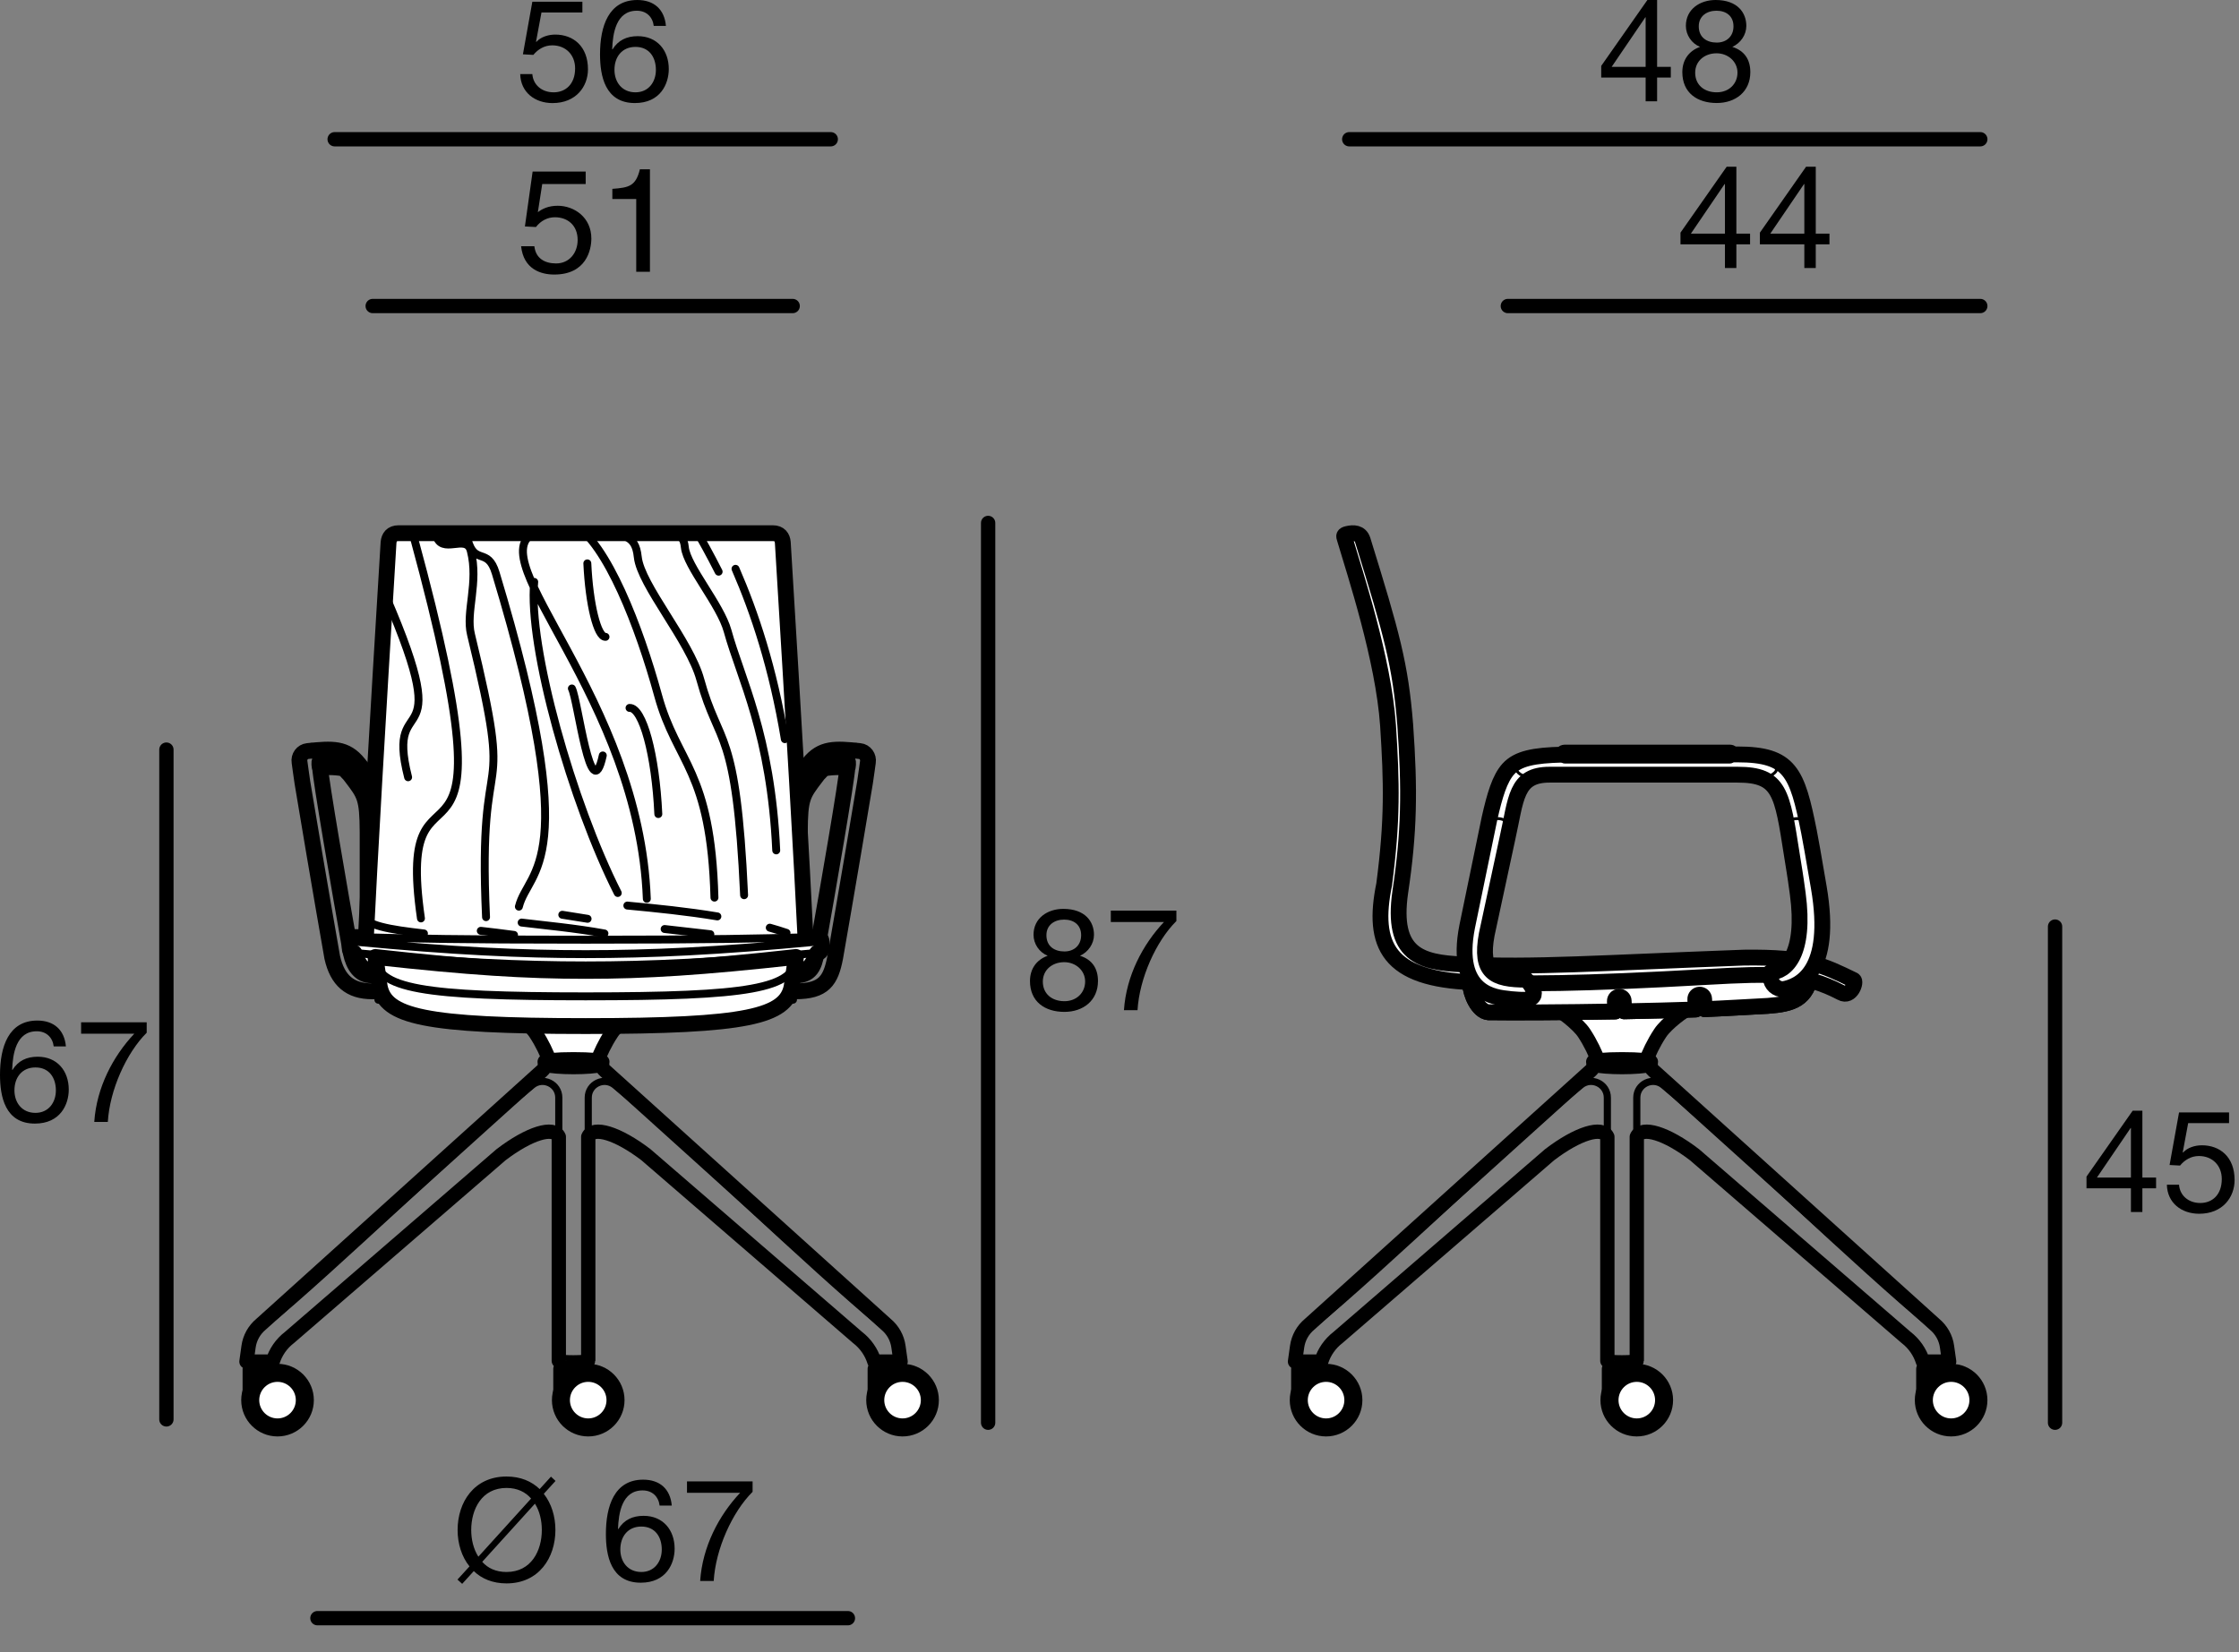 <?xml version="1.0" encoding="UTF-8" standalone="no"?><!DOCTYPE svg PUBLIC "-//W3C//DTD SVG 1.1//EN" "http://www.w3.org/Graphics/SVG/1.1/DTD/svg11.dtd"><svg width="100%" height="100%" viewBox="0 0 294 217" version="1.1" xmlns="http://www.w3.org/2000/svg" xmlns:xlink="http://www.w3.org/1999/xlink" xml:space="preserve" xmlns:serif="http://www.serif.com/" style="fill-rule:evenodd;clip-rule:evenodd;stroke-linecap:round;stroke-linejoin:round;"><rect x="0" y="0" width="294" height="217" fill="#808080" stroke="none"/><path d="M219.359,130.446l1.962,-0m-16.641,-0l1.945,-0m-1.887,2.112l16.592,0m-17.217,-1.758l17.767,0" style="fill:none;fill-rule:nonzero;stroke:#000;stroke-width:0.94px;"/><path d="M204.271,132.555c-0.15,-0 -0.3,-0.213 -0.3,-0.355l0,-1.4c0,-0.191 0.159,-0.35 0.354,-0.35l0.355,0l-0,-0.129c-0,-0.046 0.033,-0.079 0.079,-0.079l1.787,0c0.046,0 0.079,0.033 0.079,0.079l0,0.129l12.738,0l-0,-0.129c-0,-0.041 0.033,-0.079 0.079,-0.079l1.796,0c0.046,0 0.083,0.038 0.083,0.079l0,0.129l0.346,0c0.196,0 0.354,0.159 0.354,0.35l0,1.4c0,0.142 -0.15,0.355 -0.3,0.355c-0.408,-0 -2.925,1.887 -3.729,3.133c-0.896,1.342 -1.537,2.775 -1.779,3.487c-0.021,0.067 -0.079,0.109 -0.15,0.109l-6.133,-0c-0.071,-0 -0.13,-0.038 -0.155,-0.109c-0.237,-0.708 -0.879,-2.141 -1.77,-3.487c-0.809,-1.246 -3.325,-3.133 -3.734,-3.133" style="fill:#fff;fill-rule:nonzero;"/><path d="M204.271,132.555c-0.15,-0 -0.3,-0.213 -0.3,-0.355l0,-1.4c0,-0.191 0.159,-0.35 0.354,-0.35l0.355,0l-0,-0.129c-0,-0.046 0.033,-0.079 0.079,-0.079l1.787,0c0.046,0 0.079,0.033 0.079,0.079l0,0.129l12.738,0l-0,-0.129c-0,-0.041 0.033,-0.079 0.079,-0.079l1.796,0c0.046,0 0.083,0.038 0.083,0.079l0,0.129l0.346,0c0.196,0 0.354,0.159 0.354,0.35l0,1.4c0,0.142 -0.15,0.355 -0.3,0.355c-0.408,-0 -2.925,1.887 -3.729,3.133c-0.896,1.342 -1.537,2.775 -1.779,3.487c-0.021,0.067 -0.079,0.109 -0.15,0.109l-6.133,-0c-0.071,-0 -0.13,-0.038 -0.155,-0.109c-0.237,-0.708 -0.879,-2.141 -1.77,-3.487c-0.809,-1.246 -3.325,-3.133 -3.734,-3.133Z" style="fill:none;fill-rule:nonzero;stroke:#000;stroke-width:1.88px;"/><path d="M220.096,132.555c-0.437,0.033 -0.775,0.32 -0.733,0.47c0.046,0.146 0.392,0.192 0.808,0.067c0.304,-0.092 0.696,-0.346 0.867,-0.537m-15.117,-0c0.434,0.033 0.775,0.32 0.729,0.47c-0.041,0.146 -0.387,0.192 -0.808,0.067c-0.3,-0.092 -0.696,-0.346 -0.867,-0.537" style="fill:none;fill-rule:nonzero;stroke:#000;stroke-width:0.94px;"/><rect x="170.48" y="179.785" width="1.817" height="3.929" style="fill:#fff;"/><rect x="170.476" y="179.789" width="1.817" height="3.925" style="fill:none;stroke:#000;stroke-width:1.88px;stroke-miterlimit:10;"/><path d="M177.954,183.892c0,2.116 -1.712,3.829 -3.829,3.829c-2.113,-0 -3.829,-1.713 -3.829,-3.829c-0,-2.117 1.716,-3.829 3.829,-3.829c2.117,-0 3.829,1.712 3.829,3.829" style="fill:#fff;fill-rule:nonzero;"/><path d="M177.954,183.892c0,-2.114 -1.716,-3.829 -3.829,-3.829c-2.113,-0 -3.829,1.715 -3.829,3.829c-0,2.113 1.716,3.829 3.829,3.829c2.113,-0 3.829,-1.716 3.829,-3.829Z" style="fill:none;stroke:#000;stroke-width:1.88px;stroke-linecap:butt;stroke-linejoin:miter;stroke-miterlimit:10;"/><path d="M176.996,183.892c0,-1.585 -1.286,-2.871 -2.871,-2.871c-1.584,-0 -2.87,1.286 -2.87,2.871c-0,1.584 1.286,2.871 2.87,2.871c1.585,-0 2.871,-1.287 2.871,-2.871Z" style="fill:none;stroke:#000;stroke-width:0.94px;stroke-linecap:butt;stroke-linejoin:miter;stroke-miterlimit:10;"/><rect x="211.276" y="179.785" width="1.817" height="3.929" style="fill:#fff;"/><rect x="211.272" y="179.789" width="1.817" height="3.925" style="fill:none;stroke:#000;stroke-width:1.88px;stroke-miterlimit:10;"/><path d="M218.75,183.892c0,2.116 -1.712,3.829 -3.829,3.829c-2.112,-0 -3.829,-1.713 -3.829,-3.829c0,-2.117 1.717,-3.829 3.829,-3.829c2.117,-0 3.829,1.712 3.829,3.829" style="fill:#fff;fill-rule:nonzero;"/><path d="M218.75,183.892c0,-2.114 -1.715,-3.829 -3.829,-3.829c-2.113,-0 -3.829,1.715 -3.829,3.829c0,2.113 1.716,3.829 3.829,3.829c2.114,-0 3.829,-1.716 3.829,-3.829Z" style="fill:none;stroke:#000;stroke-width:1.88px;stroke-linecap:butt;stroke-linejoin:miter;stroke-miterlimit:10;"/><path d="M217.796,183.892c0,-1.585 -1.286,-2.871 -2.871,-2.871c-1.584,-0 -2.87,1.286 -2.87,2.871c-0,1.584 1.286,2.871 2.87,2.871c1.585,-0 2.871,-1.287 2.871,-2.871Z" style="fill:none;stroke:#000;stroke-width:0.94px;stroke-linecap:butt;stroke-linejoin:miter;stroke-miterlimit:10;"/><rect x="252.551" y="179.785" width="1.812" height="3.929" style="fill:#fff;"/><rect x="252.551" y="179.789" width="1.817" height="3.925" style="fill:none;stroke:#000;stroke-width:1.88px;stroke-miterlimit:10;"/><path d="M260.025,183.892c0,2.116 -1.712,3.829 -3.829,3.829c-2.112,-0 -3.825,-1.713 -3.825,-3.829c0,-2.117 1.713,-3.829 3.825,-3.829c2.117,-0 3.829,1.712 3.829,3.829" style="fill:#fff;fill-rule:nonzero;"/><path d="M260.025,183.892c0,-2.114 -1.714,-3.829 -3.827,-3.829c-2.112,-0 -3.827,1.715 -3.827,3.829c0,2.113 1.715,3.829 3.827,3.829c2.113,-0 3.827,-1.716 3.827,-3.829Z" style="fill:none;stroke:#000;stroke-width:1.88px;stroke-linecap:butt;stroke-linejoin:miter;stroke-miterlimit:10;"/><path d="M259.071,183.892c0,-1.585 -1.286,-2.871 -2.871,-2.871c-1.584,-0 -2.87,1.286 -2.87,2.871c-0,1.584 1.286,2.871 2.87,2.871c1.585,-0 2.871,-1.287 2.871,-2.871Z" style="fill:none;stroke:#000;stroke-width:0.94px;stroke-linecap:butt;stroke-linejoin:miter;stroke-miterlimit:10;"/><path d="M211.059,149.313l-0,-5.146c-0,-1.8 -2.088,-2.792 -3.484,-1.654c-8.045,6.562 -26.316,24.3 -35.012,31.395c-0.988,0.809 -1.842,1.638 -2.263,3.109m46.455,-36.692c-0.717,0.175 -2.134,0.296 -3.771,0.296l0.012,-0c-1.633,-0 -3.05,-0.121 -3.766,-0.296m5.695,8.988l0,-5.146c0,-1.8 2.088,-2.792 3.484,-1.654c8.041,6.562 26.316,24.3 35.012,31.395c0.988,0.809 1.846,1.638 2.263,3.109" style="fill:none;fill-rule:nonzero;stroke:#000;stroke-width:0.94px;stroke-miterlimit:10;"/><path d="M212.996,178.93c1.042,-0.005 1.929,-0.059 1.929,-0.2l0,-29.417c0.646,-1.479 3.905,-0.467 7.584,2.35l27.783,24c1.05,0.808 1.817,1.917 2.204,3.167l3.442,-0l-0.279,-1.967c-0.154,-1.15 -0.746,-2.196 -1.638,-2.938l-36.921,-33.316c-0.22,-0.179 -0.345,-0.446 -0.345,-0.734l-0,-0.42l0.02,-0c0,-0.18 -1.57,-0.33 -3.779,-0.33l-0.012,0c-2.209,0 -3.779,0.15 -3.779,0.33l0.025,-0l-0,0.42c-0,0.288 -0.13,0.555 -0.346,0.734l-36.921,33.316c-0.896,0.742 -1.479,1.788 -1.642,2.938l-0.275,1.967l3.442,-0c0.383,-1.25 1.154,-2.359 2.204,-3.167l27.779,-24c3.684,-2.817 6.942,-3.829 7.588,-2.35l-0,29.417c-0,0.141 0.871,0.2 1.937,0.2m-0.05,-0l0.05,-0m3.779,-39.475c0,0.179 -1.57,0.325 -3.779,0.325l-0.012,-0c-2.209,-0 -3.779,-0.146 -3.779,-0.325" style="fill:none;fill-rule:nonzero;stroke:#000;stroke-width:1.88px;stroke-miterlimit:10;"/><path d="M232.142,132.109c-1.562,0.083 -6.483,0.366 -8.317,0.433l-0.058,-1.35c-0.012,-0.321 -0.283,-0.567 -0.604,-0.554c-0.321,0.012 -0.571,0.283 -0.554,0.604l0.054,1.342c-3,0.1 -6.225,0.179 -9.4,0.241l-0.058,-1.366c-0.013,-0.317 -0.284,-0.567 -0.6,-0.554c-0.321,0.012 -0.571,0.283 -0.559,0.604l0.059,1.337c-6.921,0.121 -13.442,0.15 -16.663,0.104c-0.346,-0.029 -0.671,-0.204 -0.958,-0.462c-1.117,-1.004 -1.729,-3.321 -1.309,-4.054c0.48,0.046 0.992,0.079 1.534,0.104c7.746,0.362 21.637,-1.167 34.05,-1.133c1.075,-0 2.133,0.016 3.179,0.045c2.033,0.055 4.004,0.159 5.879,0.338c-0.533,3.508 -2.492,4.083 -5.675,4.321Z" style="fill:none;fill-rule:nonzero;stroke:#000;stroke-width:2.08px;"/><path d="M232.142,132.109c-1.562,0.083 -6.483,0.366 -8.317,0.433l-0.058,-1.35c-0.012,-0.321 -0.283,-0.567 -0.604,-0.554c-0.321,0.012 -0.571,0.283 -0.554,0.604l0.054,1.342c-3,0.1 -6.225,0.179 -9.4,0.241l-0.058,-1.366c-0.013,-0.317 -0.284,-0.567 -0.6,-0.554c-0.321,0.012 -0.571,0.283 -0.559,0.604l0.059,1.337c-6.921,0.121 -13.442,0.15 -16.663,0.104c-0.346,-0.029 -0.671,-0.204 -0.958,-0.462c-1.117,-1.004 -1.729,-3.321 -1.309,-4.054c0.48,0.046 0.992,0.079 1.534,0.104c7.746,0.362 21.637,-1.167 34.05,-1.133c1.075,-0 2.133,0.016 3.179,0.045c2.033,0.055 4.004,0.159 5.879,0.338c-0.533,3.508 -2.492,4.083 -5.675,4.321" style="fill:#fff;fill-rule:nonzero;"/><path d="M232.142,132.109c-1.562,0.083 -6.483,0.366 -8.317,0.433l-0.058,-1.35c-0.012,-0.321 -0.283,-0.567 -0.604,-0.554c-0.321,0.012 -0.571,0.283 -0.554,0.604l0.054,1.342c-3,0.1 -6.225,0.179 -9.4,0.241l-0.058,-1.366c-0.013,-0.317 -0.284,-0.567 -0.6,-0.554c-0.321,0.012 -0.571,0.283 -0.559,0.604l0.059,1.337c-6.921,0.121 -13.442,0.15 -16.663,0.104c-0.346,-0.029 -0.671,-0.204 -0.958,-0.462c-1.117,-1.004 -1.729,-3.321 -1.309,-4.054c0.48,0.046 0.992,0.079 1.534,0.104c7.746,0.362 21.637,-1.167 34.05,-1.133c1.075,-0 2.133,0.016 3.179,0.045c2.033,0.055 4.004,0.159 5.879,0.338c-0.533,3.508 -2.492,4.083 -5.675,4.321Z" style="fill:none;fill-rule:nonzero;stroke:#000;stroke-width:2.08px;"/><path d="M243.38,128.713c0.425,0.195 -0.334,2.379 -1.613,1.662c-5.012,-2.637 -9.133,-2.542 -17.529,-2.071c-17.246,0.967 -24.004,0.95 -30.921,0.696c-11.037,-0.404 -13.204,-4.825 -11.562,-12.846c1.108,-8.471 0.995,-13.308 0.504,-20.904c-0.6,-8.679 -4.317,-19.9 -5.692,-24.537c-0.104,-0.321 -0.146,-0.471 0.363,-0.588c0.8,-0.187 1.683,-0.179 2.004,0.808c3.829,12.363 4.958,16.38 5.583,24.263c0.608,8.587 0.533,14.062 -0.654,21.996c-1.167,8.2 2.667,9.225 8.129,9.471c9.504,0.454 17.783,-0.184 37.038,-0.892c8.229,-0.108 10.379,1.021 14.35,2.942" style="fill:#fff;fill-rule:nonzero;"/><path d="M243.38,128.713c0.425,0.195 -0.334,2.379 -1.613,1.662c-5.012,-2.637 -9.133,-2.542 -17.529,-2.071c-17.246,0.967 -24.004,0.95 -30.921,0.696c-11.037,-0.404 -13.204,-4.825 -11.562,-12.846c1.108,-8.471 0.995,-13.308 0.504,-20.904c-0.6,-8.679 -4.317,-19.9 -5.692,-24.537c-0.104,-0.321 -0.146,-0.471 0.363,-0.588c0.8,-0.187 1.683,-0.179 2.004,0.808c3.829,12.363 4.958,16.38 5.583,24.263c0.608,8.587 0.533,14.062 -0.654,21.996c-1.167,8.2 2.667,9.225 8.129,9.471c9.504,0.454 17.783,-0.184 37.038,-0.892c8.229,-0.108 10.379,1.021 14.35,2.942Z" style="fill:none;fill-rule:nonzero;stroke:#000;stroke-width:2.08px;"/><path d="M41.68,212.53l69.658,-0" style="fill:none;fill-rule:nonzero;stroke:#000;stroke-width:1.88px;stroke-linejoin:miter;"/><path d="M63.321,205.129c0.729,0.825 1.784,1.334 3.188,1.334c3.266,-0 4.637,-2.813 4.637,-5.517c0,-1.225 -0.283,-2.479 -0.904,-3.454l-6.921,7.637Zm6.417,-8.312c-0.733,-0.85 -1.8,-1.392 -3.229,-1.392c-3.267,0 -4.634,2.817 -4.634,5.521c0,1.254 0.3,2.512 0.938,3.508l6.925,-7.637Zm3.208,-2.313l-1.541,1.692c1.016,1.296 1.525,2.983 1.525,4.75c-0,3.642 -2.163,7.017 -6.421,7.017c-1.821,-0 -3.267,-0.621 -4.296,-1.617l-1.525,1.675l-0.617,-0.563l1.579,-1.729c-1.033,-1.275 -1.562,-3.004 -1.562,-4.783c-0,-3.642 2.162,-7.021 6.421,-7.021c1.858,0 3.304,0.638 4.354,1.65l1.483,-1.633l0.6,0.562Z" style="fill-rule:nonzero;"/><path d="M81.455,203.5c-0,1.65 1.012,2.963 2.754,2.963c1.725,-0 2.687,-1.367 2.687,-2.946c0,-1.65 -0.862,-3.021 -2.687,-3.021c-1.779,-0 -2.754,1.333 -2.754,3.004m5.158,-5.762c-0.15,-1.2 -0.979,-1.988 -2.233,-1.988c-2.721,0 -3.155,3.004 -3.23,5.046l0.038,0.037c0.75,-1.22 1.879,-1.745 3.321,-1.745c2.554,-0 4.075,1.858 4.075,4.316c-0,1.934 -1.088,4.467 -4.45,4.467c-3.938,-0 -4.575,-3.6 -4.575,-6.4c-0,-3.658 1.104,-7.133 4.896,-7.133c2.195,-0 3.566,1.237 3.754,3.4l-1.596,-0Z" style="fill-rule:nonzero;"/><path d="M98.821,195.934c-2.684,2.666 -4.863,7.546 -5.104,11.712l-1.78,0c0.3,-4.504 2.455,-8.616 5.25,-11.583l-6.979,-0l0,-1.496l8.613,0l-0,1.367Z" style="fill-rule:nonzero;"/><path d="M269.846,121.696l0,65.163" style="fill:none;fill-rule:nonzero;stroke:#000;stroke-width:1.88px;stroke-linejoin:miter;"/><path d="M279.809,154.663l-0,-6.513l-0.038,0l-4.429,6.513l4.467,-0Zm1.504,-0l1.8,-0l-0,1.408l-1.8,-0l-0,3.112l-1.504,0l-0,-3.112l-5.834,-0l0,-1.538l6.063,-8.654l1.275,0l-0,8.784Z" style="fill-rule:nonzero;"/><path d="M292.692,147.513l-5.367,-0l-0.712,3.829l0.037,0.037c0.583,-0.658 1.575,-0.958 2.475,-0.958c2.367,-0 4.296,1.521 4.296,4.562c-0,2.25 -1.554,4.43 -4.65,4.43c-2.308,-0 -4.188,-1.413 -4.242,-3.813l1.596,0c0.096,1.375 1.2,2.4 2.796,2.4c1.517,0 2.817,-1.025 2.817,-3.15c-0,-1.767 -1.221,-3.021 -3.005,-3.021c-1.012,0 -1.858,0.504 -2.475,1.254l-1.375,-0.075l1.242,-6.9l6.567,0l-0,1.405Z" style="fill-rule:nonzero;"/><path d="M129.75,68.683l0,118.175" style="fill:none;fill-rule:nonzero;stroke:#000;stroke-width:1.88px;stroke-linejoin:miter;"/><path d="M139.767,124.963c1.254,-0 2.196,-0.788 2.196,-2.138c-0,-1.333 -0.942,-2.046 -2.234,-2.046c-1.275,0 -2.325,0.713 -2.325,2.046c0,1.463 1.05,2.138 2.363,2.138m-0,6.533c1.596,-0 2.721,-1.108 2.721,-2.592c-0,-1.446 -1.242,-2.533 -2.742,-2.533c-1.575,-0 -2.813,1.012 -2.813,2.55c0,1.6 1.184,2.575 2.834,2.575m-0.15,-12.125c2.908,-0 4.033,1.708 4.033,3.4c0,1.179 -0.75,2.267 -1.837,2.758c1.595,0.504 2.362,1.667 2.362,3.317c0,2.575 -1.95,4.054 -4.408,4.054c-2.554,0 -4.521,-1.329 -4.521,-4.054c-0,-1.575 0.842,-2.792 2.325,-3.317c-1.108,-0.454 -1.858,-1.558 -1.858,-2.758c-0,-2.2 1.858,-3.4 3.904,-3.4" style="fill-rule:nonzero;"/><path d="M154.471,120.967c-2.683,2.662 -4.858,7.545 -5.104,11.712l-1.783,0c0.3,-4.504 2.458,-8.617 5.254,-11.583l-6.979,-0l-0,-1.496l8.612,-0l0,1.367Z" style="fill-rule:nonzero;"/><path d="M197.992,40.192l62.037,0m-82.862,-21.904l82.862,-0" style="fill:none;fill-rule:nonzero;stroke:#000;stroke-width:1.88px;stroke-linejoin:miter;"/><path d="M226.5,30.684l0,-6.513l-0.042,0l-4.429,6.513l4.471,-0Zm1.5,-0l1.8,-0l0,1.404l-1.8,-0l0,3.117l-1.5,-0l0,-3.117l-5.838,-0l0,-1.533l6.063,-8.655l1.275,0l0,8.784Z" style="fill-rule:nonzero;"/><path d="M236.925,30.684l0,-6.513l-0.041,0l-4.429,6.513l4.47,-0Zm1.5,-0l1.8,-0l0,1.404l-1.8,-0l0,3.117l-1.5,-0l0,-3.117l-5.837,-0l-0,-1.533l6.062,-8.655l1.275,0l0,8.784Z" style="fill-rule:nonzero;"/><path d="M216.087,8.784l0,-6.513l-0.037,0l-4.429,6.513l4.466,-0Zm1.505,-0l1.8,-0l-0,1.404l-1.8,-0l-0,3.117l-1.505,-0l0,-3.117l-5.833,-0l0,-1.533l6.063,-8.655l1.275,0l-0,8.784Z" style="fill-rule:nonzero;"/><path d="M225.425,5.592c1.255,-0 2.196,-0.788 2.196,-2.138c0,-1.333 -0.941,-2.046 -2.233,-2.046c-1.275,0 -2.325,0.713 -2.325,2.046c-0,1.463 1.05,2.138 2.362,2.138m0,6.533c1.596,0 2.721,-1.108 2.721,-2.592c0,-1.445 -1.237,-2.533 -2.741,-2.533c-1.575,0 -2.813,1.013 -2.813,2.55c0,1.6 1.183,2.575 2.833,2.575m-0.15,-12.125c2.909,0 4.034,1.708 4.034,3.4c-0,1.179 -0.75,2.267 -1.838,2.758c1.596,0.505 2.363,1.667 2.363,3.317c-0,2.575 -1.95,4.054 -4.409,4.054c-2.554,0 -4.52,-1.329 -4.52,-4.054c-0,-1.575 0.841,-2.792 2.325,-3.317c-1.109,-0.454 -1.859,-1.562 -1.859,-2.758c0,-2.2 1.859,-3.4 3.904,-3.4" style="fill-rule:nonzero;"/><path d="M48.938,40.192l55.146,0m-60.142,-21.904l65.142,-0" style="fill:none;fill-rule:nonzero;stroke:#000;stroke-width:1.88px;stroke-linejoin:miter;"/><path d="M76.471,1.638l-5.371,-0l-0.712,3.829l0.037,0.037c0.584,-0.658 1.58,-0.962 2.48,-0.962c2.366,-0 4.3,1.525 4.3,4.566c-0,2.25 -1.563,4.43 -4.655,4.43c-2.312,-0 -4.187,-1.413 -4.241,-3.813l1.591,0c0.096,1.375 1.2,2.4 2.8,2.4c1.517,0 2.817,-1.025 2.817,-3.15c0,-1.767 -1.225,-3.021 -3.004,-3.021c-1.017,0 -1.863,0.504 -2.479,1.254l-1.371,-0.075l1.237,-6.904l6.571,0l0,1.409Z" style="fill-rule:nonzero;"/><path d="M80.684,9.163c-0,1.65 1.012,2.962 2.758,2.962c1.725,0 2.683,-1.366 2.683,-2.941c0,-1.654 -0.862,-3.025 -2.683,-3.025c-1.783,-0 -2.758,1.333 -2.758,3.004m5.158,-5.763c-0.15,-1.2 -0.975,-1.991 -2.229,-1.991c-2.725,-0 -3.154,3.004 -3.229,5.05l0.037,0.037c0.75,-1.221 1.875,-1.746 3.321,-1.746c2.55,0 4.075,1.859 4.075,4.317c0,1.933 -1.092,4.467 -4.45,4.467c-3.937,-0 -4.579,-3.6 -4.579,-6.4c-0,-3.659 1.108,-7.134 4.9,-7.134c2.192,0 3.562,1.238 3.754,3.4l-1.6,0Z" style="fill-rule:nonzero;"/><path d="M1.896,143.2c-0,1.65 1.012,2.963 2.754,2.963c1.729,-0 2.688,-1.367 2.688,-2.946c-0,-1.65 -0.863,-3.021 -2.688,-3.021c-1.779,-0 -2.754,1.333 -2.754,3.004m5.158,-5.762c-0.15,-1.2 -0.975,-1.992 -2.229,-1.992c-2.725,-0 -3.154,3.004 -3.229,5.05l0.037,0.037c0.75,-1.22 1.875,-1.745 3.321,-1.745c2.55,-0 4.075,1.858 4.075,4.316c0,1.934 -1.091,4.467 -4.45,4.467c-3.937,-0 -4.579,-3.6 -4.579,-6.4c0,-3.658 1.108,-7.133 4.9,-7.133c2.192,-0 3.563,1.237 3.754,3.4l-1.6,-0Z" style="fill-rule:nonzero;"/><path d="M19.263,135.638c-2.68,2.666 -4.859,7.545 -5.105,11.712l-1.779,0c0.3,-4.504 2.454,-8.617 5.254,-11.583l-6.983,-0l0,-1.496l8.613,-0l-0,1.367Z" style="fill-rule:nonzero;"/><path d="M21.85,98.455l0,87.966" style="fill:none;fill-rule:nonzero;stroke:#000;stroke-width:1.88px;stroke-linejoin:miter;"/><path d="M40.996,98.567c0.317,-0.042 0.642,0.05 0.867,0.275c0.75,0.779 0.571,0.775 1.675,0.796m-0,-0c0.904,-0 1.221,-0.438 1.642,-0.838m-3.067,1.138c-0.204,-0.004 -0.217,0.2 -0.133,0.817m70.316,-2.188c-0.321,-0.042 -0.641,0.05 -0.866,0.275c-0.746,0.779 -0.567,0.775 -1.675,0.796m-0,-0c-0.9,-0 -1.221,-0.438 -1.646,-0.838m3.071,1.138c0.204,-0.004 0.22,0.2 0.133,0.817m-62.446,29.441l55.554,0c3.771,0 4.663,-1.4 5.25,-4.458c1.254,-7.142 3.642,-21.267 3.909,-22.954c0.237,-1.484 0.212,-1.6 0.383,-2.696c0.112,-0.704 -0.367,-1.371 -1.071,-1.446c-3.271,-0.342 -5.004,-0.433 -6.667,1.629c-2.025,2.513 -3.008,3.238 -3.008,9.034l0,15.741l1.808,0l0,-15.741c0.017,-4.521 0.355,-4.93 2.138,-7.267c0.5,-0.663 0.117,-0.142 0.858,-0.979c0.354,-0.388 3.25,-0.304 3.25,-0.304c-0.116,1.883 -2.462,15.483 -4.05,24.429c-0.312,1.737 -0.804,2.908 -2.712,2.908l-55.729,0c-1.496,0 -2.342,-1.208 -2.709,-2.908c-1.587,-8.946 -3.929,-22.546 -4.046,-24.429c0,-0 2.892,-0.084 3.25,0.304c0.738,0.837 0.35,0.316 0.859,0.979c1.779,2.337 2.116,2.746 2.137,7.267l0,15.741l1.804,0l0,-15.741c0,-5.796 -0.983,-6.521 -3.008,-9.034c-1.667,-2.062 -3.392,-1.971 -6.667,-1.629c-0.704,0.075 -1.187,0.742 -1.07,1.446c0.17,1.096 0.145,1.212 0.379,2.696c0.266,1.687 2.654,15.812 3.916,22.954c0.684,3.046 2.342,4.458 5.242,4.458Z" style="fill:none;fill-rule:nonzero;stroke:#000;stroke-width:2.08px;"/><path d="M66.587,132.555c-0.15,-0 -0.3,-0.213 -0.3,-0.355l0,-1.4c0,-0.191 0.159,-0.35 0.355,-0.35l0.354,0l-0,-0.129c-0,-0.046 0.033,-0.079 0.079,-0.079l1.787,0c0.046,0 0.08,0.033 0.08,0.079l-0,0.129l12.733,0l-0,-0.129c-0,-0.041 0.037,-0.079 0.079,-0.079l1.8,0c0.046,0 0.083,0.038 0.083,0.079l0,0.129l0.346,0c0.196,0 0.354,0.159 0.354,0.35l0,1.4c0,0.142 -0.15,0.355 -0.3,0.355c-0.408,-0 -2.925,1.887 -3.729,3.133c-0.896,1.342 -1.537,2.775 -1.779,3.487c-0.021,0.067 -0.079,0.109 -0.15,0.109l-6.133,-0c-0.071,-0 -0.129,-0.038 -0.154,-0.109c-0.238,-0.708 -0.88,-2.141 -1.775,-3.487c-0.805,-1.246 -3.321,-3.133 -3.73,-3.133" style="fill:#fff;fill-rule:nonzero;"/><path d="M81.675,130.446l1.963,-0m-16.642,-0l1.946,-0m-1.883,2.112l16.587,0m-17.216,-1.758l17.766,0" style="fill:none;fill-rule:nonzero;stroke:#000;stroke-width:0.94px;"/><path d="M66.587,132.555c-0.15,-0 -0.3,-0.213 -0.3,-0.355l0,-1.4c0,-0.191 0.159,-0.35 0.355,-0.35l0.354,0l-0,-0.129c-0,-0.046 0.033,-0.079 0.079,-0.079l1.787,0c0.046,0 0.08,0.033 0.08,0.079l-0,0.129l12.733,0l-0,-0.129c-0,-0.041 0.037,-0.079 0.079,-0.079l1.8,0c0.046,0 0.083,0.038 0.083,0.079l0,0.129l0.346,0c0.196,0 0.354,0.159 0.354,0.35l0,1.4c0,0.142 -0.15,0.355 -0.3,0.355c-0.408,-0 -2.925,1.887 -3.729,3.133c-0.896,1.342 -1.537,2.775 -1.779,3.487c-0.021,0.067 -0.079,0.109 -0.15,0.109l-6.133,-0c-0.071,-0 -0.129,-0.038 -0.154,-0.109c-0.238,-0.708 -0.88,-2.141 -1.775,-3.487c-0.805,-1.246 -3.321,-3.133 -3.73,-3.133Z" style="fill:none;fill-rule:nonzero;stroke:#000;stroke-width:1.88px;"/><path d="M82.413,132.555c-0.433,0.033 -0.775,0.32 -0.733,0.47c0.045,0.146 0.391,0.192 0.808,0.067c0.304,-0.092 0.696,-0.346 0.871,-0.537m-15.121,-0c0.433,0.033 0.775,0.32 0.729,0.47c-0.042,0.146 -0.387,0.192 -0.808,0.067c-0.3,-0.092 -0.692,-0.346 -0.867,-0.537" style="fill:none;fill-rule:nonzero;stroke:#000;stroke-width:0.94px;"/><rect x="32.793" y="179.785" width="1.812" height="3.929" style="fill:#fff;"/><rect x="32.793" y="179.789" width="1.817" height="3.925" style="fill:none;stroke:#000;stroke-width:1.88px;stroke-miterlimit:10;"/><path d="M40.271,183.892c0,2.116 -1.712,3.829 -3.829,3.829c-2.117,-0 -3.829,-1.713 -3.829,-3.829c-0,-2.117 1.712,-3.829 3.829,-3.829c2.117,-0 3.829,1.712 3.829,3.829" style="fill:#fff;fill-rule:nonzero;"/><path d="M40.271,183.892c0,-2.114 -1.716,-3.829 -3.829,-3.829c-2.113,-0 -3.829,1.715 -3.829,3.829c-0,2.113 1.716,3.829 3.829,3.829c2.113,-0 3.829,-1.716 3.829,-3.829Z" style="fill:none;stroke:#000;stroke-width:1.88px;stroke-linecap:butt;stroke-linejoin:miter;stroke-miterlimit:10;"/><path d="M39.313,183.892c-0,-1.585 -1.286,-2.871 -2.871,-2.871c-1.584,-0 -2.871,1.286 -2.871,2.871c0,1.584 1.287,2.871 2.871,2.871c1.585,-0 2.871,-1.287 2.871,-2.871Z" style="fill:none;stroke:#000;stroke-width:0.94px;stroke-linecap:butt;stroke-linejoin:miter;stroke-miterlimit:10;"/><rect x="73.589" y="179.785" width="1.812" height="3.929" style="fill:#fff;"/><rect x="73.589" y="179.789" width="1.817" height="3.925" style="fill:none;stroke:#000;stroke-width:1.88px;stroke-miterlimit:10;"/><path d="M81.067,183.892c0,2.116 -1.712,3.829 -3.829,3.829c-2.113,-0 -3.825,-1.713 -3.825,-3.829c-0,-2.117 1.712,-3.829 3.825,-3.829c2.117,-0 3.829,1.712 3.829,3.829" style="fill:#fff;fill-rule:nonzero;"/><path d="M81.067,183.892c0,-2.114 -1.715,-3.829 -3.827,-3.829c-2.112,-0 -3.827,1.715 -3.827,3.829c-0,2.113 1.715,3.829 3.827,3.829c2.112,-0 3.827,-1.716 3.827,-3.829Z" style="fill:none;stroke:#000;stroke-width:1.88px;stroke-linecap:butt;stroke-linejoin:miter;stroke-miterlimit:10;"/><path d="M80.108,183.892c0,-1.585 -1.286,-2.871 -2.87,-2.871c-1.585,-0 -2.871,1.286 -2.871,2.871c-0,1.584 1.286,2.871 2.871,2.871c1.584,-0 2.87,-1.287 2.87,-2.871Z" style="fill:none;stroke:#000;stroke-width:0.94px;stroke-linecap:butt;stroke-linejoin:miter;stroke-miterlimit:10;"/><rect x="114.868" y="179.785" width="1.817" height="3.929" style="fill:#fff;"/><rect x="114.864" y="179.789" width="1.817" height="3.925" style="fill:none;stroke:#000;stroke-width:1.88px;stroke-miterlimit:10;"/><path d="M122.342,183.892c-0,2.116 -1.713,3.829 -3.83,3.829c-2.112,-0 -3.829,-1.713 -3.829,-3.829c0,-2.117 1.717,-3.829 3.829,-3.829c2.117,-0 3.83,1.712 3.83,3.829" style="fill:#fff;fill-rule:nonzero;"/><path d="M122.342,183.892c-0,-2.114 -1.716,-3.829 -3.83,-3.829c-2.113,-0 -3.829,1.715 -3.829,3.829c0,2.113 1.716,3.829 3.829,3.829c2.114,-0 3.83,-1.716 3.83,-3.829Z" style="fill:none;stroke:#000;stroke-width:1.88px;stroke-linecap:butt;stroke-linejoin:miter;stroke-miterlimit:10;"/><path d="M121.383,183.892c0,-1.585 -1.286,-2.871 -2.871,-2.871c-1.584,-0 -2.87,1.286 -2.87,2.871c-0,1.584 1.286,2.871 2.87,2.871c1.585,-0 2.871,-1.287 2.871,-2.871Z" style="fill:none;stroke:#000;stroke-width:0.94px;stroke-linecap:butt;stroke-linejoin:miter;stroke-miterlimit:10;"/><path d="M73.375,149.313l0,-5.146c0,-1.8 -2.088,-2.792 -3.487,-1.654c-8.042,6.562 -26.313,24.3 -35.009,31.395c-0.987,0.809 -1.846,1.638 -2.262,3.109m46.454,-36.692c-0.717,0.175 -2.133,0.296 -3.771,0.296l0.013,-0c-1.634,-0 -3.055,-0.121 -3.767,-0.296m5.696,8.988l-0,-5.146c-0,-1.8 2.087,-2.792 3.487,-1.654c8.038,6.562 26.313,24.3 35.004,31.395c0.992,0.809 1.85,1.638 2.267,3.109" style="fill:none;fill-rule:nonzero;stroke:#000;stroke-width:0.94px;stroke-miterlimit:10;"/><path d="M75.313,178.93c1.042,-0.005 1.929,-0.059 1.929,-0.2l0,-29.417c0.642,-1.479 3.9,-0.467 7.583,2.35l27.78,24c1.05,0.808 1.82,1.917 2.208,3.167l3.442,-0l-0.28,-1.967c-0.158,-1.15 -0.745,-2.196 -1.641,-2.938l-36.917,-33.316c-0.221,-0.179 -0.346,-0.446 -0.346,-0.734l0,-0.42l0.021,-0c0,-0.18 -1.571,-0.33 -3.779,-0.33l-0.013,0c-2.208,0 -3.779,0.15 -3.779,0.33l0.021,-0l0,0.42c0,0.288 -0.125,0.555 -0.342,0.734l-36.925,33.316c-0.891,0.742 -1.479,1.788 -1.637,2.938l-0.275,1.967l3.442,-0c0.383,-1.25 1.15,-2.359 2.204,-3.167l27.779,-24c3.683,-2.817 6.942,-3.829 7.587,-2.35l0,29.417c0,0.141 0.871,0.2 1.938,0.2m-0.054,-0l0.054,-0m3.779,-39.475c0,0.179 -1.571,0.325 -3.779,0.325l-0.013,-0c-2.208,-0 -3.779,-0.146 -3.779,-0.325" style="fill:none;fill-rule:nonzero;stroke:#000;stroke-width:1.88px;stroke-miterlimit:10;"/><path d="M235.292,112.3c-1.284,-8.183 -1.55,-10.554 -7.125,-10.554l-24.7,0c-4.5,0 -4.355,3.171 -5.546,8.45l-2.7,12.534c-0.929,5.025 0.954,5.937 5.183,5.937c0.838,0.842 1.229,1.725 0.9,2.183c-0.433,0.596 -1.292,0.5 -3.125,0.355l-0.021,-0.017c-1.725,-0.188 -7.271,-0.558 -5.504,-9.496l2.929,-14.187c0.688,-3.059 1.342,-5.255 2.479,-6.513c1.263,-1.387 3.375,-1.787 7.067,-1.879c0.063,-0.163 0.183,-0.271 0.325,-0.271l21.704,0c0.134,0 0.25,0.096 0.313,0.242l0.696,-0c6.912,-0 7.816,2.329 9.375,10.179c0.266,1.35 0.466,2.537 1.279,7.262c1.912,11.134 -2.554,13 -4.638,13.392c-0.879,0.05 -1.633,-0.629 -1.675,-1.508c0,-0 -0.012,-0.196 -0.033,-0.721c2.071,-0 4.646,-2.442 3.583,-10.329c-0.375,-2.788 -0.483,-3.238 -0.766,-5.059" style="fill:#fff;fill-rule:nonzero;"/><path d="M235.292,112.3c-1.284,-8.183 -1.55,-10.554 -7.125,-10.554l-24.7,0c-4.5,0 -4.355,3.171 -5.546,8.45l-2.7,12.534c-0.929,5.025 0.954,5.937 5.183,5.937c0.838,0.842 1.229,1.725 0.9,2.183c-0.433,0.596 -1.292,0.5 -3.125,0.355l-0.021,-0.017c-1.725,-0.188 -7.271,-0.558 -5.504,-9.496l2.929,-14.187c0.688,-3.059 1.342,-5.255 2.479,-6.513c1.263,-1.387 3.375,-1.787 7.067,-1.879c0.063,-0.163 0.183,-0.271 0.325,-0.271l21.704,0c0.134,0 0.25,0.096 0.313,0.242l0.696,-0c6.912,-0 7.816,2.329 9.375,10.179c0.266,1.35 0.466,2.537 1.279,7.262c1.912,11.134 -2.554,13 -4.638,13.392c-0.879,0.05 -1.633,-0.629 -1.675,-1.508c0,-0 -0.012,-0.196 -0.033,-0.721c2.071,-0 4.646,-2.442 3.583,-10.329c-0.375,-2.788 -0.483,-3.238 -0.766,-5.059Z" style="fill:none;fill-rule:nonzero;stroke:#000;stroke-width:2.08px;"/><path d="M236.463,107.708c-0.021,-0.162 -0.38,-0.237 -0.796,-0.17c-0.421,0.066 -0.734,0.25 -0.709,0.412m-1.708,-6.921c0.088,0.134 -0.121,0.434 -0.471,0.667c-0.35,0.233 -0.708,0.317 -0.796,0.179m-32.816,-0.846c-0.092,0.134 0.116,0.434 0.466,0.667c0.355,0.233 0.709,0.317 0.8,0.179m-4.237,5.833c0.025,-0.162 0.387,-0.237 0.8,-0.17c0.412,0.066 0.733,0.25 0.704,0.412" style="fill:none;fill-rule:nonzero;stroke:#000;stroke-width:0.38px;"/><path d="M205.134,99.113c-0.021,0.062 -0.038,0.133 -0.038,0.212c0,0.267 0.167,0.484 0.359,0.484l21.708,-0c0.192,-0 0.358,-0.217 0.358,-0.484c0,-0.083 -0.021,-0.166 -0.05,-0.237" style="fill:none;fill-rule:nonzero;stroke:#000;stroke-width:0.94px;"/><path d="M104.129,131.304c-0.546,-0.354 -1.196,-0.558 -1.9,-0.562m-52.546,0.562c0.542,-0.354 1.196,-0.558 1.896,-0.562" style="fill:none;fill-rule:nonzero;stroke:#000;stroke-width:1.04px;stroke-linejoin:miter;stroke-miterlimit:10;"/><path d="M76.905,70.03l-24.575,-0c-0.888,-0 -1.246,0.541 -1.309,1.208c-1.508,24.675 -2.508,42.083 -2.975,51.871c-0.5,-0.013 -1.004,-0.025 -1.516,-0.038c-0.334,0 -0.605,0.271 -0.605,0.604l0,0.88c0,0.333 0.271,0.604 0.605,0.604c0.362,0.866 0.804,2.012 1.516,2.096c12.334,1.437 20.938,1.558 28.859,1.558c7.925,-0 16.529,-0.121 28.858,-1.558c0.717,-0.084 1.154,-1.23 1.521,-2.096c0.333,-0 0.6,-0.271 0.6,-0.604l-0,-0.88c-0,-0.333 -0.267,-0.604 -0.6,-0.604c-0.517,0.013 -1.021,0.025 -1.521,0.038c-0.467,-9.788 -1.467,-27.196 -2.975,-51.871c-0.058,-0.667 -0.421,-1.208 -1.304,-1.208l-24.579,-0" style="fill:#fff;fill-rule:nonzero;"/><path d="M46.53,123.675c13.008,1.242 22.037,1.642 30.375,1.642m30.379,-1.642c-13.013,1.242 -22.038,1.642 -30.379,1.642m28.858,-2.209c-6.242,0.155 -11.654,0.313 -28.858,0.313c-17.2,-0 -22.613,-0.158 -28.859,-0.313m-1.516,2.05c13.008,1.238 22.037,1.638 30.375,1.638c8.341,-0 17.366,-0.4 30.379,-1.638" style="fill:none;fill-rule:nonzero;stroke:#000;stroke-width:1.04px;stroke-linejoin:miter;stroke-miterlimit:10;"/><path d="M76.905,70.03l-24.575,-0c-0.888,-0 -1.246,0.541 -1.309,1.208c-1.508,24.675 -2.508,42.083 -2.975,51.871c-0.5,-0.013 -1.004,-0.025 -1.516,-0.038c-0.334,0 -0.605,0.271 -0.605,0.604l0,0.88c0,0.333 0.271,0.604 0.605,0.604c0.362,0.866 0.804,2.012 1.516,2.096c12.334,1.437 20.938,1.558 28.859,1.558c7.925,-0 16.529,-0.121 28.858,-1.558c0.717,-0.084 1.154,-1.23 1.521,-2.096c0.333,-0 0.6,-0.271 0.6,-0.604l-0,-0.88c-0,-0.333 -0.267,-0.604 -0.6,-0.604c-0.517,0.013 -1.021,0.025 -1.521,0.038c-0.467,-9.788 -1.467,-27.196 -2.975,-51.871c-0.058,-0.667 -0.421,-1.208 -1.304,-1.208l-24.579,-0m-0,-0l-24.575,-0c-0.888,-0 -1.246,0.541 -1.309,1.208c-1.508,24.675 -2.508,42.083 -2.975,51.871c-0.5,-0.013 -1.004,-0.025 -1.516,-0.038c-0.334,0 -0.605,0.271 -0.605,0.604l0,0.88c0,0.333 0.271,0.604 0.605,0.604c0.362,0.866 0.804,2.012 1.516,2.096c12.334,1.437 20.938,1.558 28.859,1.558c7.925,-0 16.529,-0.121 28.858,-1.558c0.717,-0.084 1.154,-1.23 1.521,-2.096c0.333,-0 0.6,-0.271 0.6,-0.604l-0,-0.88c-0,-0.333 -0.267,-0.604 -0.6,-0.604c-0.517,0.013 -1.021,0.025 -1.521,0.038c-0.467,-9.788 -1.467,-27.196 -2.975,-51.871c-0.058,-0.667 -0.421,-1.208 -1.304,-1.208l-24.579,-0" style="fill:none;fill-rule:nonzero;stroke:#000;stroke-width:2.08px;stroke-linejoin:miter;stroke-miterlimit:10;"/><clipPath id="_clip1"><path d="M101.48,70.027l-49.15,-0c-0.887,-0 -1.245,0.546 -1.308,1.208c-1.508,24.675 -2.508,42.088 -2.979,51.875c-0.496,-0.017 -1,-0.025 -1.513,-0.037c-0.333,-0 -0.604,0.27 -0.604,0.604l0,0.879c0,0.333 0.271,0.6 0.604,0.6c0.363,0.867 0.8,2.017 1.513,2.096c12.333,1.437 20.942,1.562 28.862,1.562c7.921,0 16.53,-0.125 28.859,-1.562c0.716,-0.079 1.15,-1.229 1.521,-2.096c0.333,-0 0.6,-0.267 0.6,-0.6l-0,-0.879c-0,-0.334 -0.267,-0.604 -0.6,-0.604c-0.521,0.012 -1.021,0.02 -1.521,0.037c-0.467,-9.787 -1.471,-27.2 -2.979,-51.875c-0.055,-0.662 -0.417,-1.208 -1.305,-1.208Z" clip-rule="nonzero"/></clipPath><g clip-path="url(#_clip1)"><path d="M93.813,117.892c-0.455,-16.85 -4.934,-17.546 -7.401,-26.559c-2.475,-9.012 -6.675,-19.9 -11.12,-22.566m22.416,48.808c-1.025,-22.342 -3.287,-19.317 -5.754,-28.329c-1.391,-5.092 -7.816,-12.388 -8.208,-16.088c-0.334,-3.212 -2.075,-2.287 -3.796,-4.075m14.413,6c-1.121,-2.22 -2.225,-4.195 -3.25,-6m11.945,27.996c-1.566,-9.416 -3.975,-16.616 -6.479,-22.371m-11.646,43.342c-0.995,-26.483 -22.108,-44.729 -14.691,-48.125m10.875,47.358c-5.971,-11.783 -11.809,-32.325 -10.971,-40.858m31.779,35.263c-0.704,-15.296 -4.692,-22.63 -6.379,-28.8c-0.958,-3.492 -5.363,-8.488 -5.621,-11.013c-0.258,-2.537 -1.804,-0.842 -3.121,-1.637m-31.529,50.387c-3.646,-25.2 13.288,2.2 -0.921,-50.008m9.467,49.841c-1.138,-24.883 3.996,-12.6 -1.975,-37.129c-0.725,-2.937 1.042,-6.8 -0.029,-10.987c-0.575,-2.284 -3.85,0.65 -4.554,-2.067m10.87,48.804c1.271,-5.062 8.6,-5.233 -3.041,-43.808c-1.046,-3.483 -2.788,-0.95 -3.688,-4.433m-7.816,31.245c-3.167,-12.379 7.187,-1.191 -3.921,-26.058m29.483,23.196c-1.571,7.233 -3.258,-7.304 -4.058,-8.796m11.35,16.492c-0.359,-7.784 -2.05,-14.025 -3.779,-13.938m-5.542,-18.987c0.25,5.387 1.321,9.704 2.387,9.65m-24.695,43.933c-0.717,-0.3 -1.442,-0.529 -2.155,-0.625c-0.162,-0.029 -0.341,-0.05 -0.545,-0.083m25.041,-6.192c-1.1,-0.167 -2.208,-0.342 -3.321,-0.529m19.442,2.554c-1.825,-0.204 -3.846,-0.429 -6.004,-0.683m-39.771,-1.954c0.408,1.516 3.692,2.02 8.167,2.537m7.462,-0.346c1.388,0.159 2.854,0.329 4.367,0.538m1,-1.621c3.125,0.379 6.975,0.725 10.871,1.433m21.708,-0.762c0.754,0.212 1.488,0.437 2.2,0.679m-20.9,-3.583c3.754,0.354 7.858,0.766 11.821,1.425" style="fill:none;fill-rule:nonzero;stroke:#000;stroke-width:1.04px;stroke-linejoin:miter;"/></g><path d="M76.905,134.763c21.275,-0 26.254,-1.28 27.041,-5.171l0.571,-3.904c-12.333,1.362 -19.687,1.829 -27.612,1.829c-7.921,-0 -15.28,-0.467 -27.609,-1.829l0.567,3.904c0.787,3.891 5.767,5.171 27.042,5.171" style="fill:#fff;fill-rule:nonzero;"/><path d="M49.296,125.688c0,4.192 6.334,5.171 27.609,5.171m27.612,-5.171c0,4.192 -6.337,5.171 -27.612,5.171" style="fill:none;fill-rule:nonzero;stroke:#000;stroke-width:1.04px;stroke-linejoin:miter;stroke-miterlimit:10;"/><path d="M76.905,134.763c21.275,-0 26.254,-1.28 27.041,-5.171l0.571,-3.904c-12.333,1.362 -19.687,1.829 -27.612,1.829c-7.921,-0 -15.28,-0.467 -27.609,-1.829l0.567,3.904c0.787,3.891 5.767,5.171 27.042,5.171Zm-0,-0c21.275,-0 26.254,-1.28 27.041,-5.171l0.571,-3.904c-12.333,1.362 -19.687,1.829 -27.612,1.829c-7.921,-0 -15.28,-0.467 -27.609,-1.829l0.567,3.904c0.787,3.891 5.767,5.171 27.042,5.171Z" style="fill:none;fill-rule:nonzero;stroke:#000;stroke-width:2.08px;stroke-linejoin:miter;stroke-miterlimit:10;"/><path d="M70.625,27.867c0.575,-0.442 1.396,-0.842 2.605,-0.842c2.179,0 4.42,1.53 4.42,4.305c0,1.491 -0.67,4.729 -4.879,4.729c-1.762,-0 -4.021,-0.709 -4.346,-3.717l1.742,0c0.175,1.571 1.338,2.258 2.854,2.258c1.738,0 2.829,-1.395 2.829,-3.079c0,-1.933 -1.32,-2.987 -2.987,-2.987c-0.971,-0 -1.854,0.462 -2.488,1.283l-1.45,-0.075l1.013,-7.212l6.967,-0l-0,1.641l-5.705,0l-0.575,3.696Z" style="fill-rule:nonzero;"/><path d="M85.342,35.692l-1.8,-0l0,-9.55l-3.137,-0l-0,-1.338c2.179,-0.154 3.079,-0.362 3.616,-2.566l1.321,-0l0,13.454Z" style="fill-rule:nonzero;"/></svg>